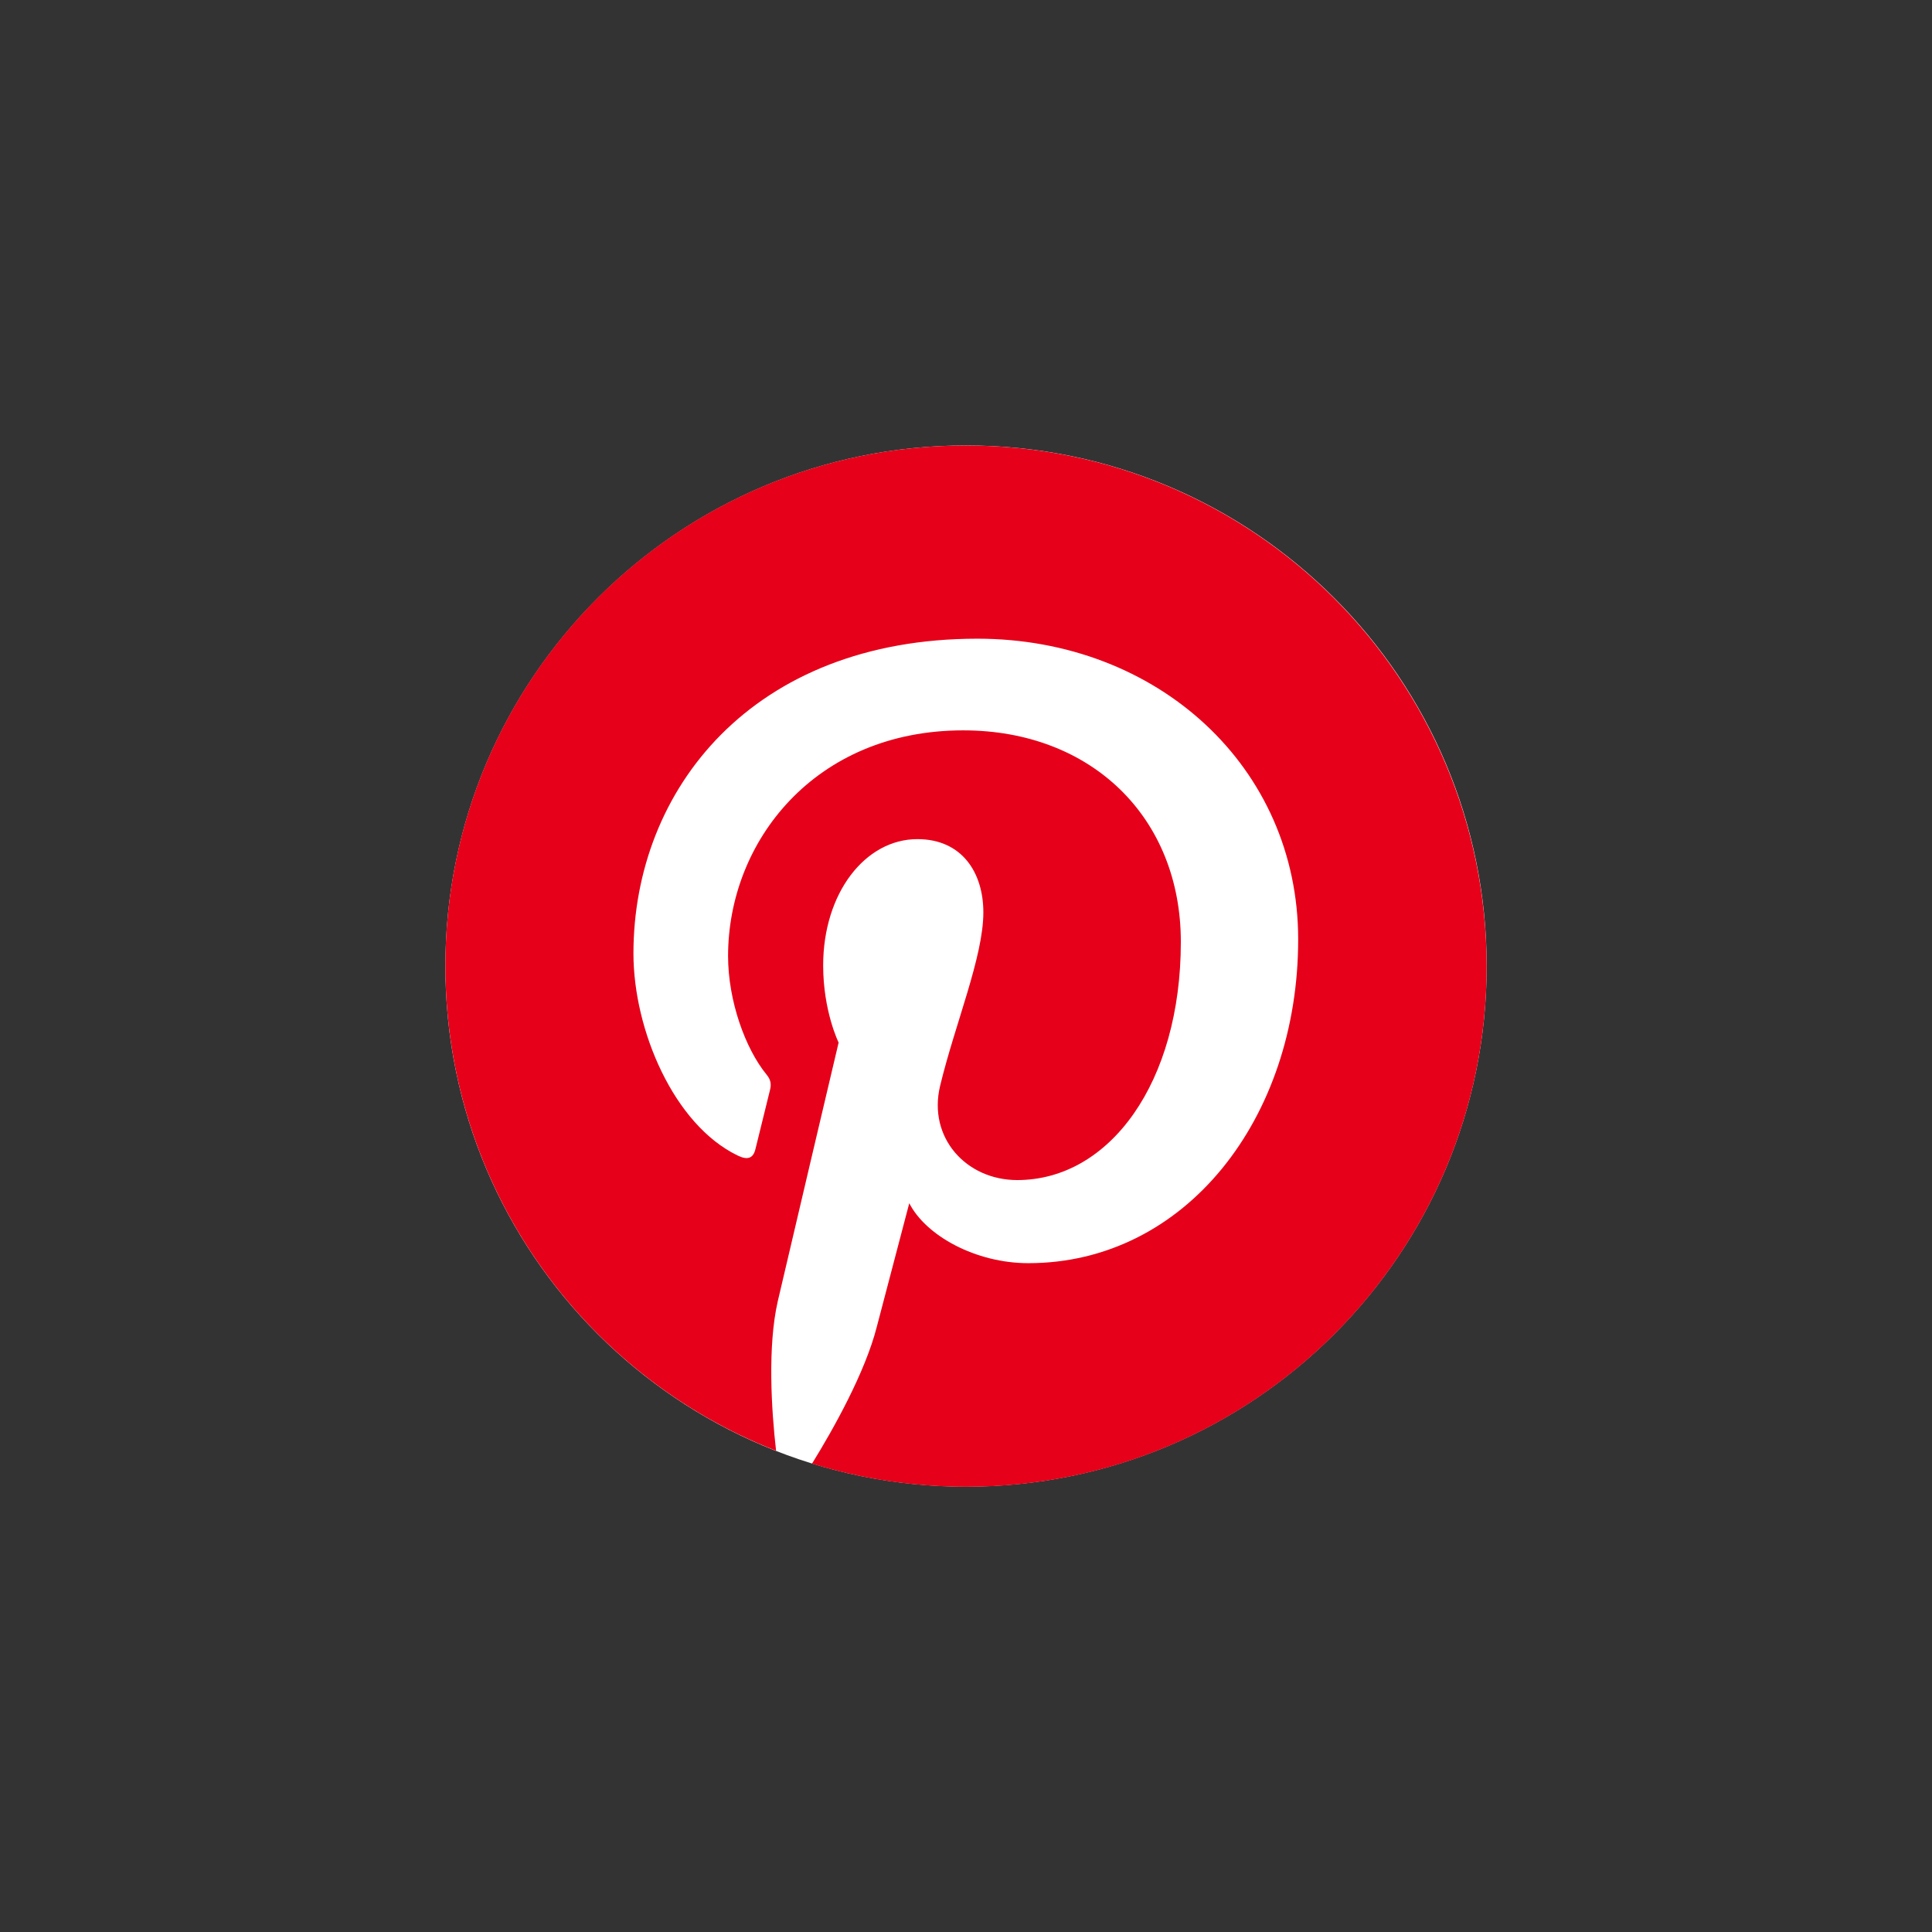 <svg xmlns="http://www.w3.org/2000/svg" width="60" height="60" fill="none"><rect width="100%" height="100%" fill="#333333" stroke="none"/><path fill="#fff" d="M13.832 30.003c0-8.93 7.24-16.169 16.17-16.169 8.929 0 16.168 7.239 16.168 16.169S38.93 46.17 30 46.17c-8.93 0-16.169-7.239-16.169-16.168z"/><path fill="#E60019" d="M29.994 13.835c-8.939 0-16.162 7.237-16.162 16.162 0 6.85 4.257 12.704 10.27 15.058-.147-1.277-.267-3.245.052-4.642.293-1.264 1.89-8.035 1.89-8.035s-.48-.97-.48-2.394c0-2.248 1.304-3.924 2.927-3.924 1.383 0 2.048 1.038 2.048 2.275 0 1.383-.878 3.458-1.343 5.387-.386 1.61.811 2.926 2.394 2.926 2.874 0 5.082-3.033 5.082-7.396 0-3.87-2.78-6.57-6.758-6.57-4.602 0-7.303 3.445-7.303 7.01 0 1.383.532 2.873 1.198 3.684.133.16.146.306.106.466-.12.505-.4 1.61-.452 1.835-.067.293-.24.36-.546.213-1.995-.958-3.245-3.91-3.245-6.278 0-5.095 3.698-9.777 10.681-9.777 5.6 0 9.963 3.99 9.963 9.338 0 5.573-3.511 10.056-8.38 10.056-1.636 0-3.18-.851-3.698-1.862l-1.01 3.844c-.36 1.41-1.344 3.166-2.01 4.243 1.517.466 3.113.719 4.79.719 8.925 0 16.161-7.237 16.161-16.162-.013-8.94-7.25-16.176-16.175-16.176z"/></svg>
